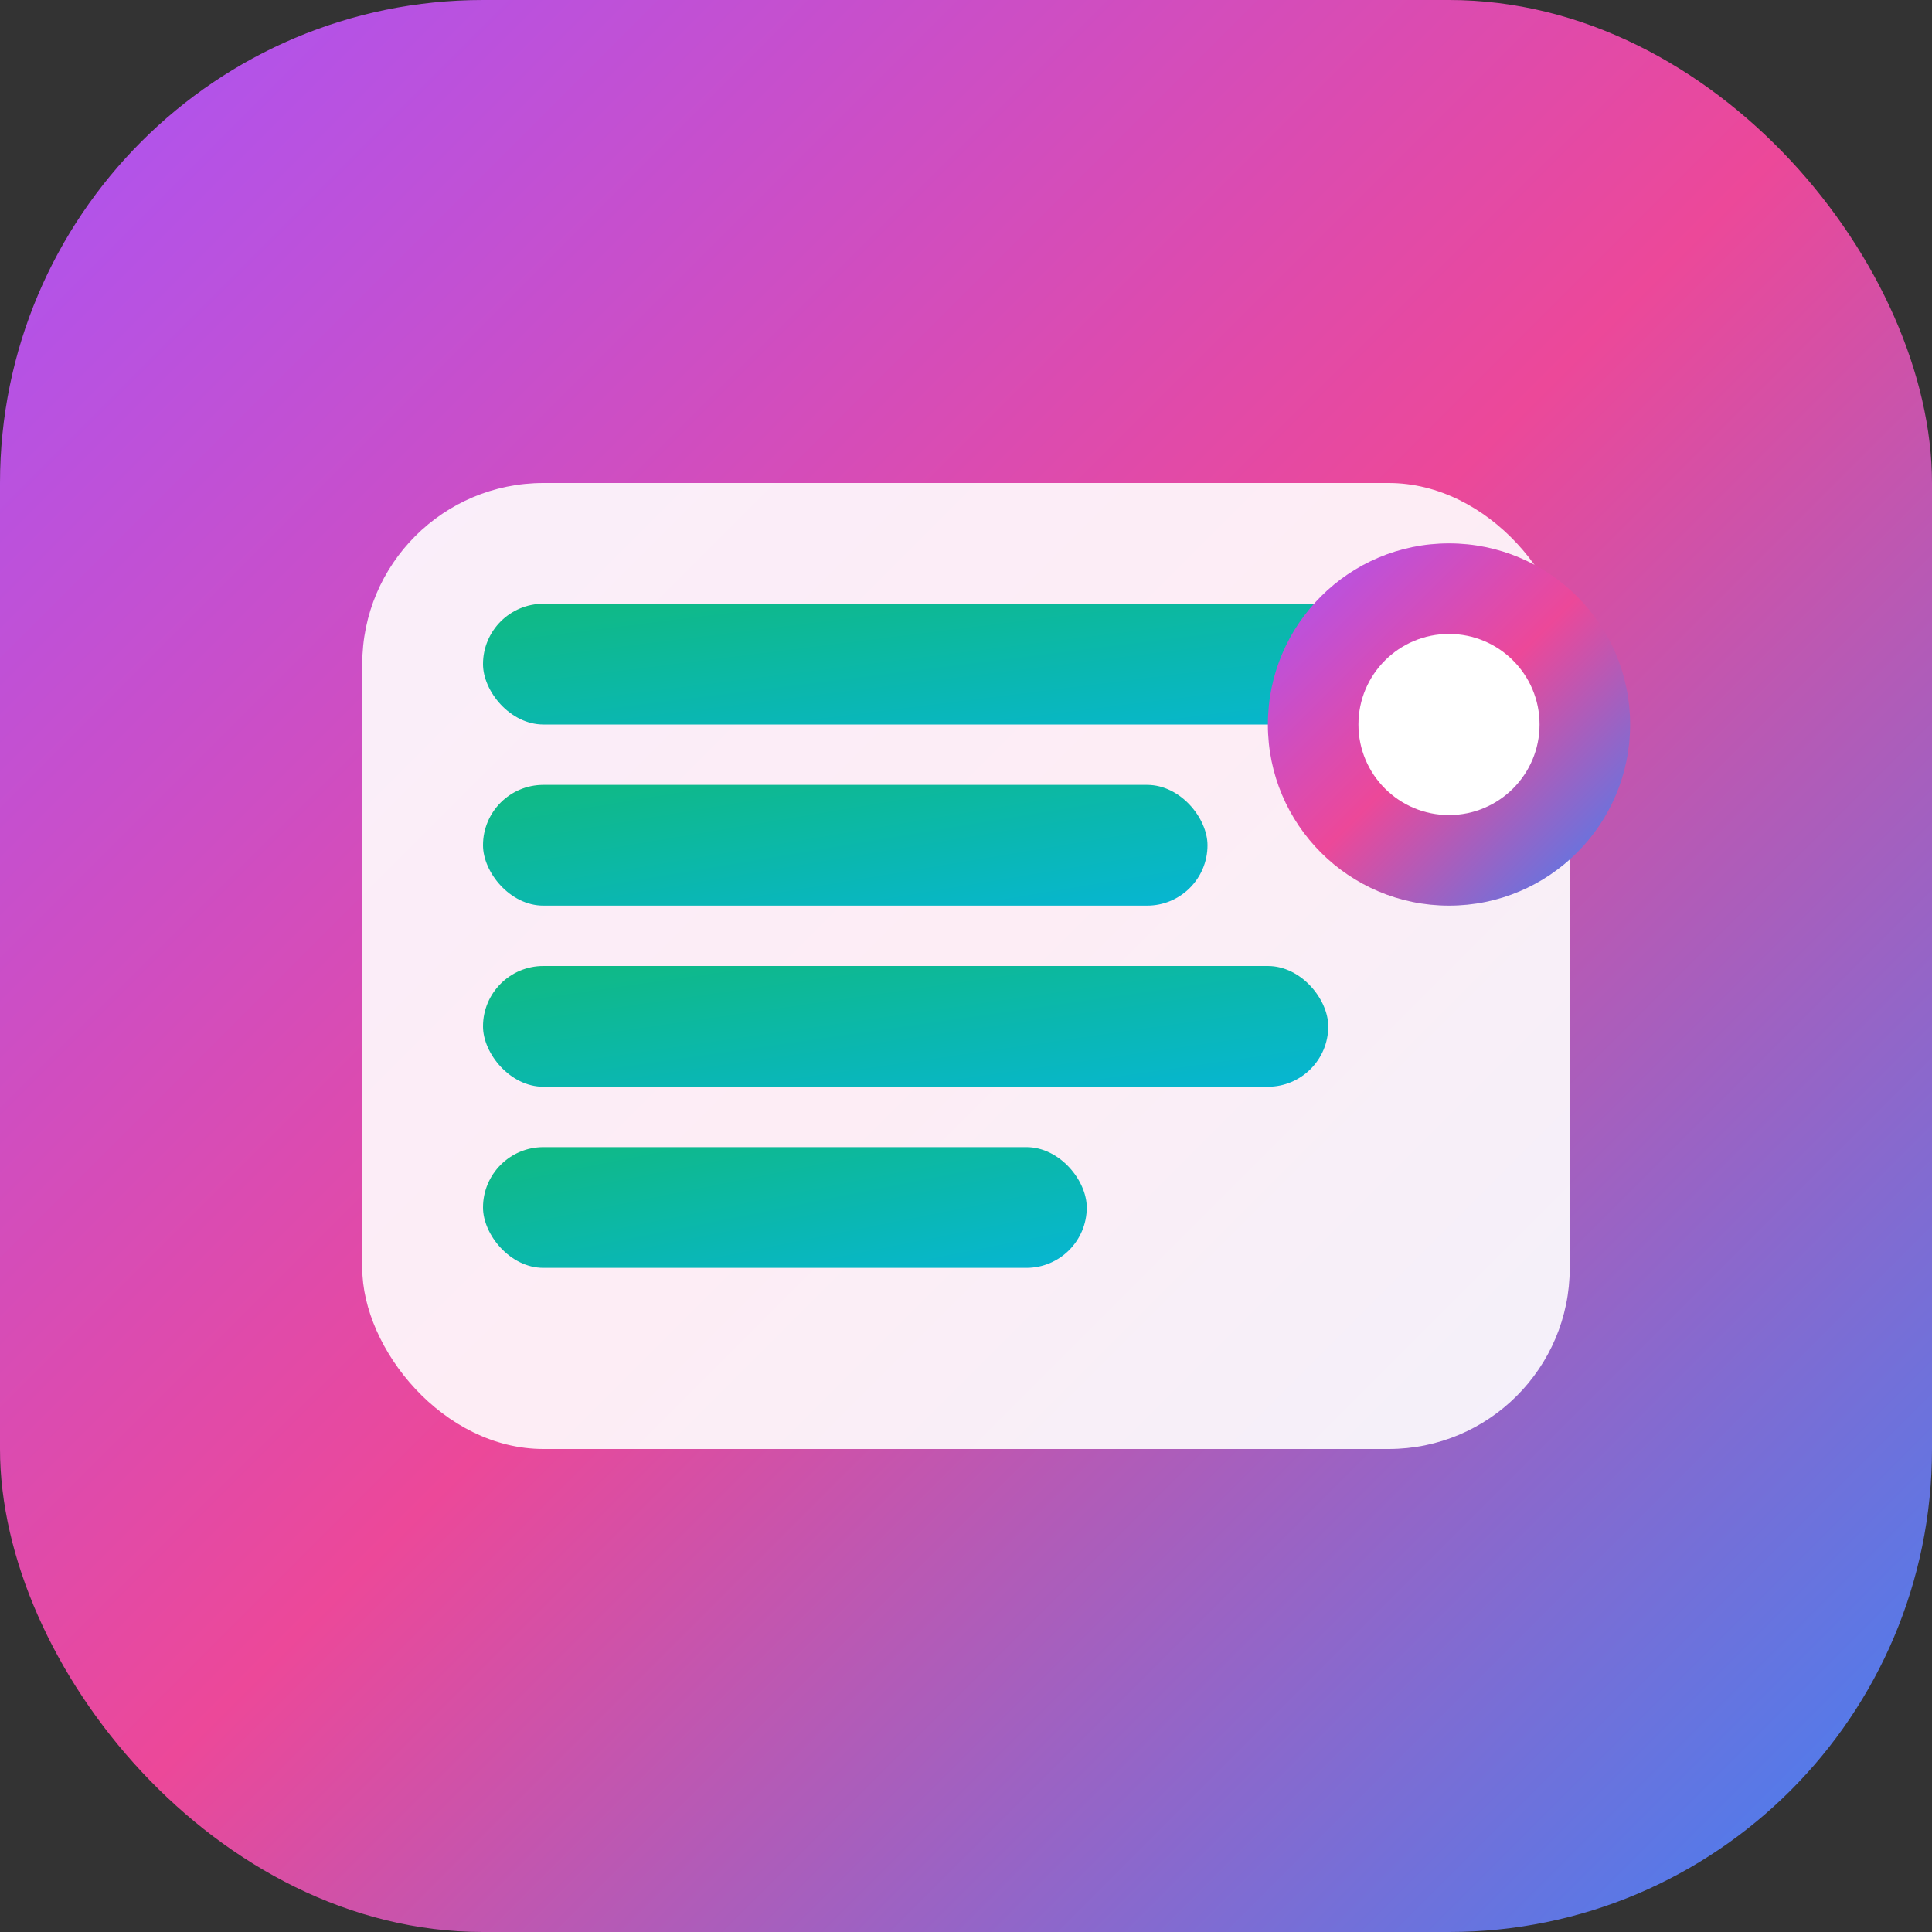 <svg width="32" height="32" viewBox="0 0 32 32" fill="none" xmlns="http://www.w3.org/2000/svg">
  <rect x="0" y="0" width="32" height="32" fill="#333333" stroke="none"/>
  <defs>
    <linearGradient id="gradient1" x1="0%" y1="0%" x2="100%" y2="100%">
      <stop offset="0%" style="stop-color:#a855f7;stop-opacity:1" />
      <stop offset="50%" style="stop-color:#ec4899;stop-opacity:1" />
      <stop offset="100%" style="stop-color:#3b82f6;stop-opacity:1" />
    </linearGradient>
    <linearGradient id="gradient2" x1="0%" y1="0%" x2="100%" y2="100%">
      <stop offset="0%" style="stop-color:#10b981;stop-opacity:1" />
      <stop offset="100%" style="stop-color:#06b6d4;stop-opacity:1" />
    </linearGradient>
  </defs>
  
  <rect width="32" height="32" rx="8" fill="url(#gradient1)"/>
  
  <rect x="6" y="8" width="20" height="16" rx="3" fill="white" opacity="0.9"/>
  
  <rect x="8" y="10" width="16" height="2" rx="1" fill="url(#gradient2)"/>
  <rect x="8" y="13" width="12" height="2" rx="1" fill="url(#gradient2)"/>
  <rect x="8" y="16" width="14" height="2" rx="1" fill="url(#gradient2)"/>
  <rect x="8" y="19" width="10" height="2" rx="1" fill="url(#gradient2)"/>
  
  <circle cx="24" cy="12" r="3" fill="url(#gradient1)"/>
  <circle cx="24" cy="12" r="1.5" fill="white"/>
</svg>